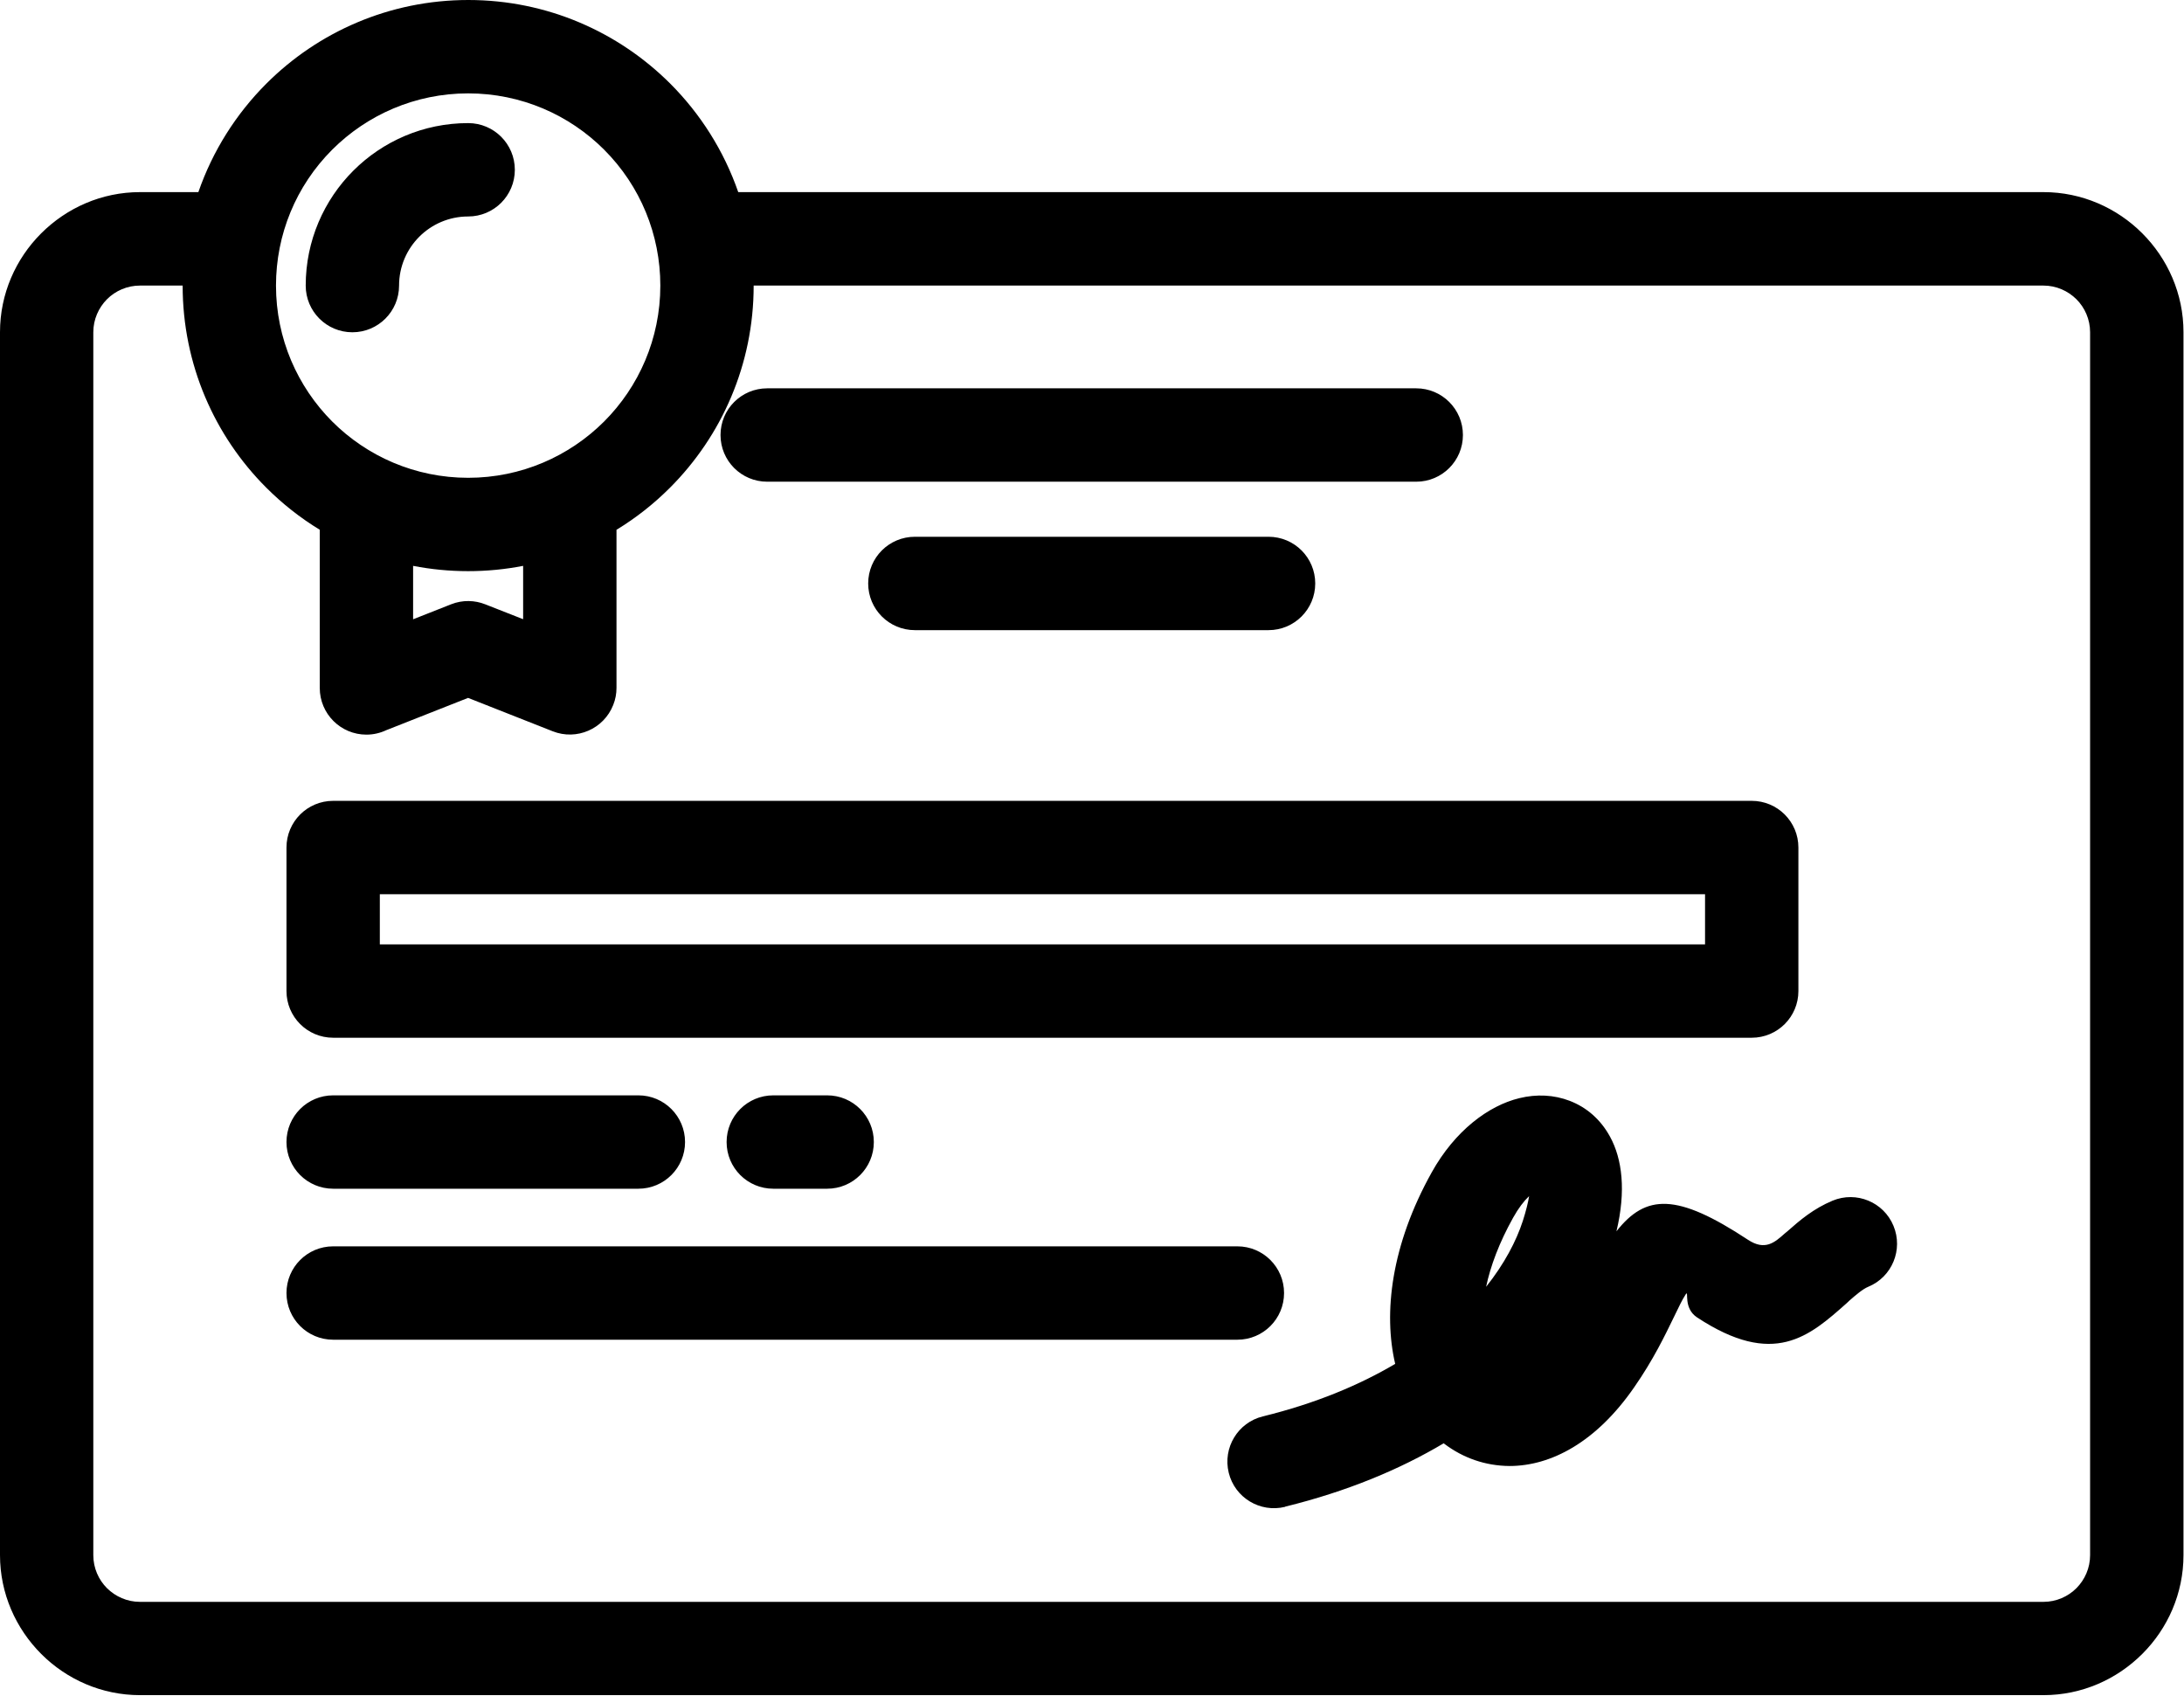 <?xml version="1.0" encoding="UTF-8" standalone="no"?>
<!DOCTYPE svg PUBLIC "-//W3C//DTD SVG 1.1//EN" "http://www.w3.org/Graphics/SVG/1.1/DTD/svg11.dtd">
<svg width="100%" height="100%" viewBox="0 0 1123 872" version="1.1" xmlns="http://www.w3.org/2000/svg" xmlns:xlink="http://www.w3.org/1999/xlink" xml:space="preserve" xmlns:serif="http://www.serif.com/" style="fill-rule:evenodd;clip-rule:evenodd;stroke-linejoin:round;stroke-miterlimit:2;">
    <g transform="matrix(1,0,0,1,-38.604,-164.293)">
        <path d="M349.22,241.22C331.361,223.361 306.611,212.298 279.329,212.298C252.047,212.298 227.345,223.36 209.438,241.22C190.735,259.923 180.516,284.954 180.516,311.111C180.516,338.392 191.578,363.095 209.438,381.002C227.297,398.861 252.047,409.924 279.329,409.924C306.611,409.924 331.313,398.862 349.22,381.002C367.079,363.143 378.142,338.393 378.142,311.111C378.142,284.955 367.923,259.923 349.22,241.22ZM243.8,311.111C243.8,324.377 233.066,335.111 219.8,335.111C206.534,335.111 195.8,324.377 195.8,311.111C195.8,288.049 205.175,267.142 220.269,252.049C235.363,236.956 256.269,227.58 279.331,227.58C292.597,227.58 303.331,238.314 303.331,251.58C303.331,264.846 292.597,275.58 279.331,275.58C269.534,275.58 260.628,279.564 254.206,285.986C247.784,292.408 243.8,301.314 243.8,311.111ZM436.22,775.401C422.954,775.401 412.22,764.667 412.22,751.401C412.22,738.135 422.954,727.401 436.22,727.401L463.923,727.401C477.189,727.401 487.923,738.135 487.923,751.401C487.923,764.667 477.189,775.401 463.923,775.401L436.22,775.401ZM209.91,853.026C196.644,853.026 185.91,842.292 185.91,829.026C185.91,815.76 196.644,805.026 209.91,805.026L674.86,805.026C688.126,805.026 698.86,815.76 698.86,829.026C698.86,842.292 688.126,853.026 674.86,853.026L209.91,853.026ZM209.91,775.401C196.644,775.401 185.91,764.667 185.91,751.401C185.91,738.135 196.644,727.401 209.91,727.401L366.85,727.401C380.116,727.401 390.85,738.135 390.85,751.401C390.85,764.667 380.116,775.401 366.85,775.401L209.91,775.401ZM209.91,576.001L939.33,576.001C952.596,576.001 963.33,586.735 963.33,600.001L963.33,673.782C963.33,687.048 952.596,697.782 939.33,697.782L209.91,697.782C196.644,697.782 185.91,687.048 185.91,673.782L185.91,600.001C185.91,586.735 196.644,576.001 209.91,576.001ZM915.33,624.001L233.91,624.001L233.91,649.782L915.33,649.782L915.33,624.001ZM699.38,938.951C686.536,942.092 673.552,934.264 670.411,921.42C667.27,908.576 675.098,895.592 687.942,892.451C715.083,885.795 737.583,876.326 756.004,865.451C749.863,839.295 753.895,804.42 774.801,766.967C786.707,745.592 803.957,732.701 819.801,728.858C828.754,726.655 837.66,727.124 845.723,730.217C854.395,733.545 861.614,739.733 866.489,748.686C872.723,760.077 874.786,776.436 869.77,797.295C884.911,778.076 900.801,777.514 937.411,801.655C946.177,807.42 951.099,803.061 956.302,798.42L957.615,797.342C964.177,791.53 971.068,785.67 980.912,781.545C993.146,776.483 1007.16,782.248 1012.22,794.483C1017.29,806.718 1011.52,820.733 999.286,825.795C996.426,826.967 992.864,830.014 989.348,833.108L988.223,834.186C968.911,851.342 950.723,867.561 911.207,841.545C903.988,836.764 907.082,827.67 905.535,829.451L905.113,830.154C903.66,832.358 901.738,836.342 899.488,841.029C894.707,850.873 888.707,863.388 878.816,877.591C859.316,905.763 836.066,917.95 814.785,917.95C802.41,917.857 791.019,913.872 781.363,906.606L780.942,906.278C758.63,919.544 731.63,930.934 699.426,938.856L699.38,938.951ZM802.74,825.841C812.115,814.075 818.256,802.357 821.631,791.95C823.318,786.7 824.35,782.434 824.865,779.2C822.193,781.731 819.381,785.388 816.662,790.262C809.444,803.2 804.99,815.2 802.74,825.887L802.74,825.841ZM509.02,488.241C495.754,488.241 485.02,477.507 485.02,464.241C485.02,450.975 495.754,440.241 509.02,440.241L690.89,440.241C704.156,440.241 714.89,450.975 714.89,464.241C714.89,477.507 704.156,488.241 690.89,488.241L509.02,488.241ZM766.83,363.931C780.096,363.931 790.83,374.665 790.83,387.931C790.83,401.197 780.096,411.931 766.83,411.931L433.09,411.931C419.824,411.931 409.09,401.197 409.09,387.931C409.09,374.665 419.824,363.931 433.09,363.931L766.83,363.931ZM251.02,455.197L251.02,482.666L270.614,474.932C276.473,472.635 282.708,472.822 288.145,474.978L307.598,482.619L307.598,455.197C298.457,456.978 288.989,457.916 279.332,457.916C269.629,457.916 260.207,456.978 251.02,455.197L251.02,455.197ZM355.6,436.588L355.6,517.916C355.6,520.869 355.084,523.822 353.912,526.729C349.037,539.057 335.115,545.104 322.787,540.229L279.287,523.073L237.24,539.667C234.147,541.12 230.678,541.963 227.021,541.963C213.755,541.963 203.021,531.229 203.021,517.963L203.021,436.635C192.99,430.542 183.755,423.229 175.505,414.979C148.974,388.448 132.521,351.698 132.521,311.149L132.521,311.103L110.583,311.103C103.974,311.103 97.927,313.821 93.614,318.134C89.302,322.493 86.583,328.493 86.583,335.103L86.583,963.793C86.583,970.402 89.302,976.449 93.614,980.762C97.974,985.074 103.973,987.793 110.583,987.793L1089.32,987.793C1095.93,987.793 1101.98,985.074 1106.29,980.762C1110.61,976.402 1113.32,970.403 1113.32,963.793L1113.32,335.103C1113.32,328.493 1110.61,322.447 1106.29,318.134C1101.93,313.821 1095.93,311.103 1089.32,311.103L426.133,311.103L426.133,311.149C426.133,351.696 409.68,388.399 383.149,414.979C374.899,423.229 365.665,430.541 355.633,436.635L355.6,436.588ZM418.084,263.058L1089.34,263.058C1109.08,263.058 1127.08,271.167 1140.11,284.199C1153.24,297.324 1161.34,315.324 1161.34,335.058L1161.34,963.748C1161.34,983.482 1153.24,1001.48 1140.2,1014.51C1127.08,1027.64 1109.08,1035.75 1089.34,1035.75L110.604,1035.75C90.87,1035.75 72.87,1027.64 59.838,1014.61C46.713,1001.48 38.604,983.482 38.604,963.748L38.604,335.058C38.604,315.324 46.713,297.324 59.745,284.292C72.87,271.167 90.87,263.058 110.604,263.058L140.604,263.058C147.963,241.824 160.01,222.839 175.573,207.277C202.104,180.746 238.854,164.293 279.403,164.293C319.952,164.293 356.653,180.746 383.233,207.277C398.749,222.793 410.842,241.824 418.202,263.058L418.084,263.058Z" style="fill-rule:nonzero;"/>
    </g>
</svg>
